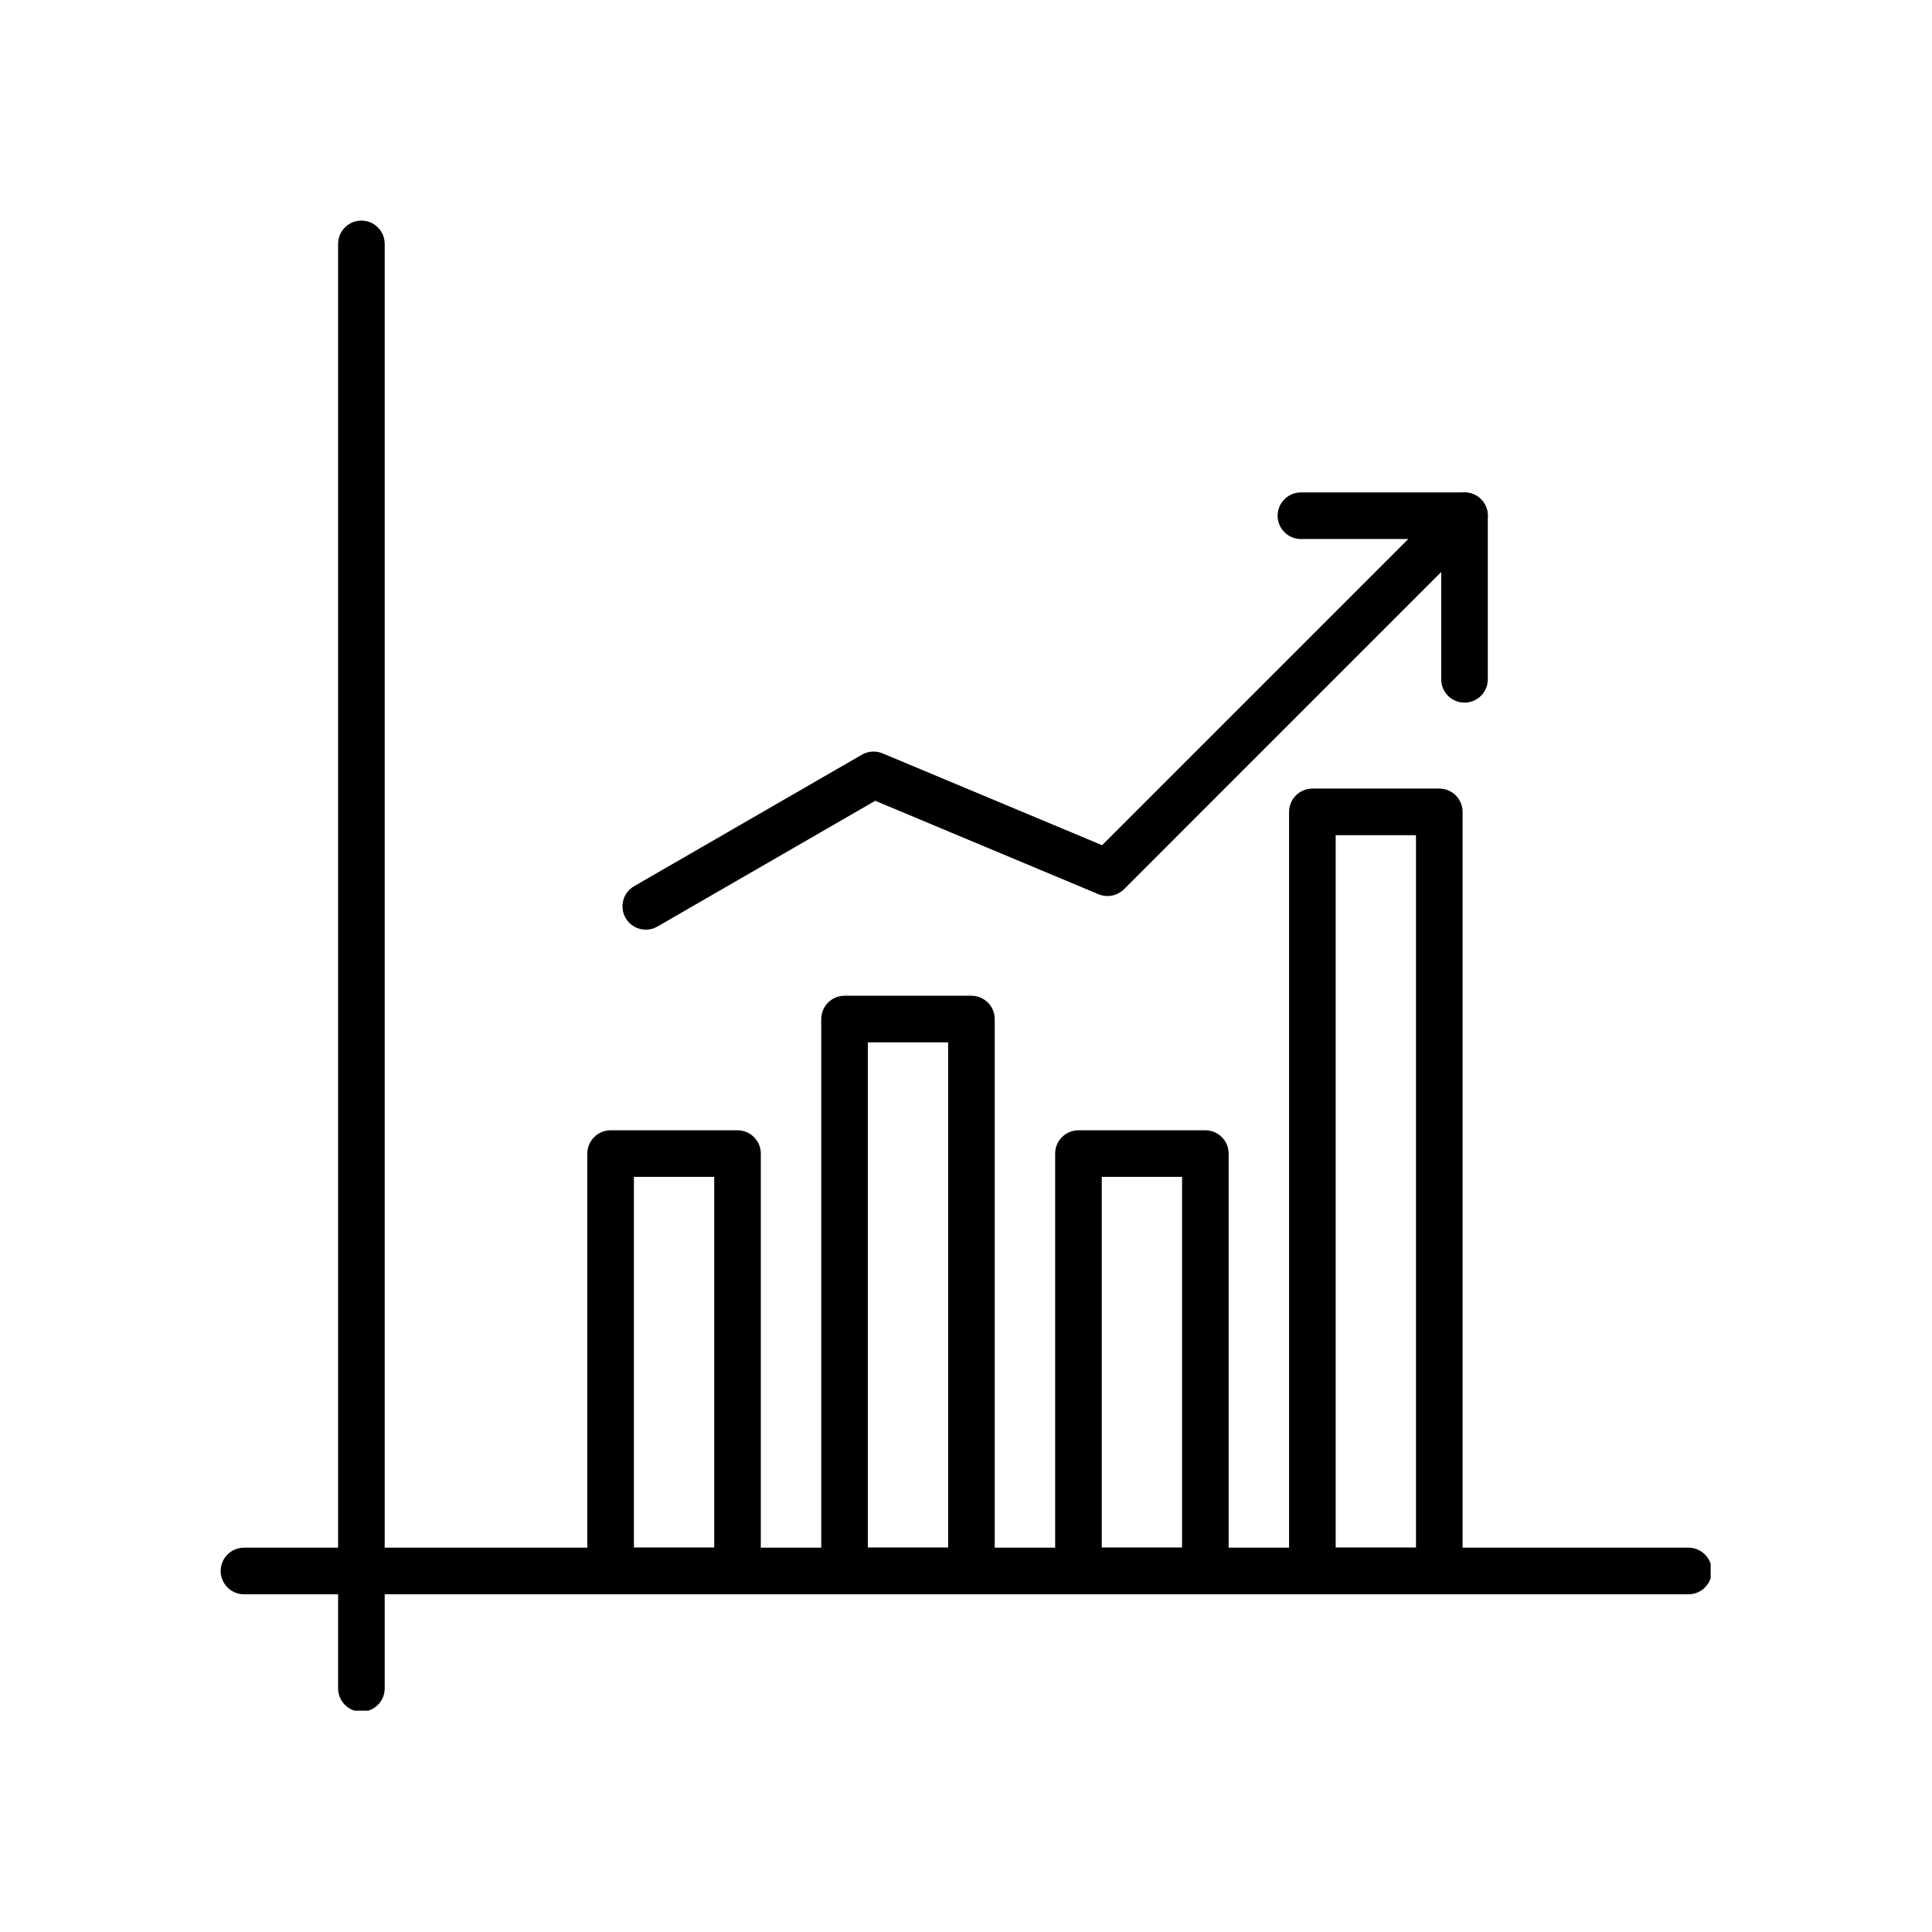<svg xmlns="http://www.w3.org/2000/svg" xmlns:xlink="http://www.w3.org/1999/xlink" width="1080" zoomAndPan="magnify" viewBox="0 0 810 810" height="1080" preserveAspectRatio="xMidYMid meet" version="1.0"><defs><clipPath id="bf9230f69d"><path d="M 92.453 92.453 L 717.203 92.453 L 717.203 717.203 L 92.453 717.203 Z M 92.453 92.453 " clip-rule="nonzero"/></clipPath></defs><g clip-path="url(#bf9230f69d)"><path fill="#000000" d="M 151.52 717.645 C 146.125 717.645 141.75 713.27 141.75 707.875 L 141.75 668.414 L 102.289 668.414 C 96.895 668.414 92.52 664.039 92.52 658.645 C 92.52 653.25 96.895 648.875 102.289 648.875 L 141.75 648.875 L 141.75 102.254 C 141.75 96.859 146.125 92.484 151.52 92.484 C 156.914 92.484 161.285 96.859 161.285 102.254 L 161.285 648.875 L 707.91 648.875 C 713.305 648.875 717.676 653.25 717.676 658.645 C 717.676 664.039 713.305 668.41 707.91 668.41 L 161.285 668.41 L 161.285 707.875 C 161.285 713.27 156.914 717.645 151.52 717.645 Z M 151.52 717.645 " fill-opacity="1" fill-rule="evenodd"/></g><path fill="#000000" d="M 309.203 668.414 L 256 668.414 C 250.605 668.414 246.234 664.039 246.234 658.645 L 246.234 483.648 C 246.234 478.254 250.605 473.883 256 473.883 L 309.203 473.883 C 314.598 473.883 318.973 478.254 318.973 483.648 L 318.973 658.645 C 318.973 664.039 314.598 668.414 309.203 668.414 Z M 265.77 648.875 L 299.438 648.875 L 299.438 493.418 L 265.77 493.418 Z M 265.77 648.875 " fill-opacity="1" fill-rule="evenodd"/><path fill="#000000" d="M 407.277 668.414 L 354.074 668.414 C 348.68 668.414 344.309 664.039 344.309 658.645 L 344.309 427.242 C 344.309 421.848 348.68 417.473 354.074 417.473 L 407.277 417.473 C 412.672 417.473 417.047 421.848 417.047 427.242 L 417.047 658.645 C 417.047 664.039 412.672 668.414 407.277 668.414 Z M 363.844 648.875 L 397.512 648.875 L 397.512 437.008 L 363.844 437.008 Z M 363.844 648.875 " fill-opacity="1" fill-rule="evenodd"/><path fill="#000000" d="M 505.352 668.414 L 452.145 668.414 C 446.75 668.414 442.379 664.039 442.379 658.645 L 442.379 483.648 C 442.379 478.254 446.75 473.883 452.145 473.883 L 505.352 473.883 C 510.746 473.883 515.117 478.254 515.117 483.648 L 515.117 658.645 C 515.117 664.039 510.746 668.414 505.352 668.414 Z M 461.918 648.875 L 495.582 648.875 L 495.582 493.418 L 461.918 493.418 Z M 461.918 648.875 " fill-opacity="1" fill-rule="evenodd"/><path fill="#000000" d="M 603.426 668.414 L 550.223 668.414 C 544.828 668.414 540.453 664.039 540.453 658.645 L 540.453 340.387 C 540.453 334.992 544.828 330.617 550.223 330.617 L 603.426 330.617 C 608.82 330.617 613.191 334.992 613.191 340.387 L 613.191 658.645 C 613.191 664.039 608.82 668.414 603.426 668.414 Z M 559.988 648.875 L 593.656 648.875 L 593.656 350.152 L 559.988 350.152 Z M 559.988 648.875 " fill-opacity="1" fill-rule="evenodd"/><path fill="#000000" d="M 270.754 389.77 C 267.375 389.77 264.094 388.016 262.285 384.883 C 259.586 380.211 261.188 374.234 265.859 371.539 L 361.363 316.402 C 364.004 314.879 367.203 314.672 370.02 315.852 L 462.055 354.355 L 607.098 209.312 C 610.91 205.5 617.094 205.5 620.91 209.312 C 624.727 213.129 624.727 219.316 620.91 223.129 L 471.238 372.805 C 468.434 375.605 464.215 376.438 460.562 374.906 L 366.945 335.738 L 275.629 388.457 C 274.09 389.344 272.41 389.77 270.754 389.77 Z M 270.754 389.77 " fill-opacity="1" fill-rule="evenodd"/><path fill="#000000" d="M 614 294.578 C 608.605 294.578 604.234 290.203 604.234 284.809 L 604.234 225.988 L 545.414 225.988 C 540.02 225.988 535.648 221.617 535.648 216.223 C 535.648 210.828 540.02 206.453 545.414 206.453 L 614 206.453 C 619.395 206.453 623.77 210.828 623.77 216.223 L 623.77 284.809 C 623.77 290.203 619.395 294.578 614 294.578 Z M 614 294.578 " fill-opacity="1" fill-rule="evenodd"/></svg>